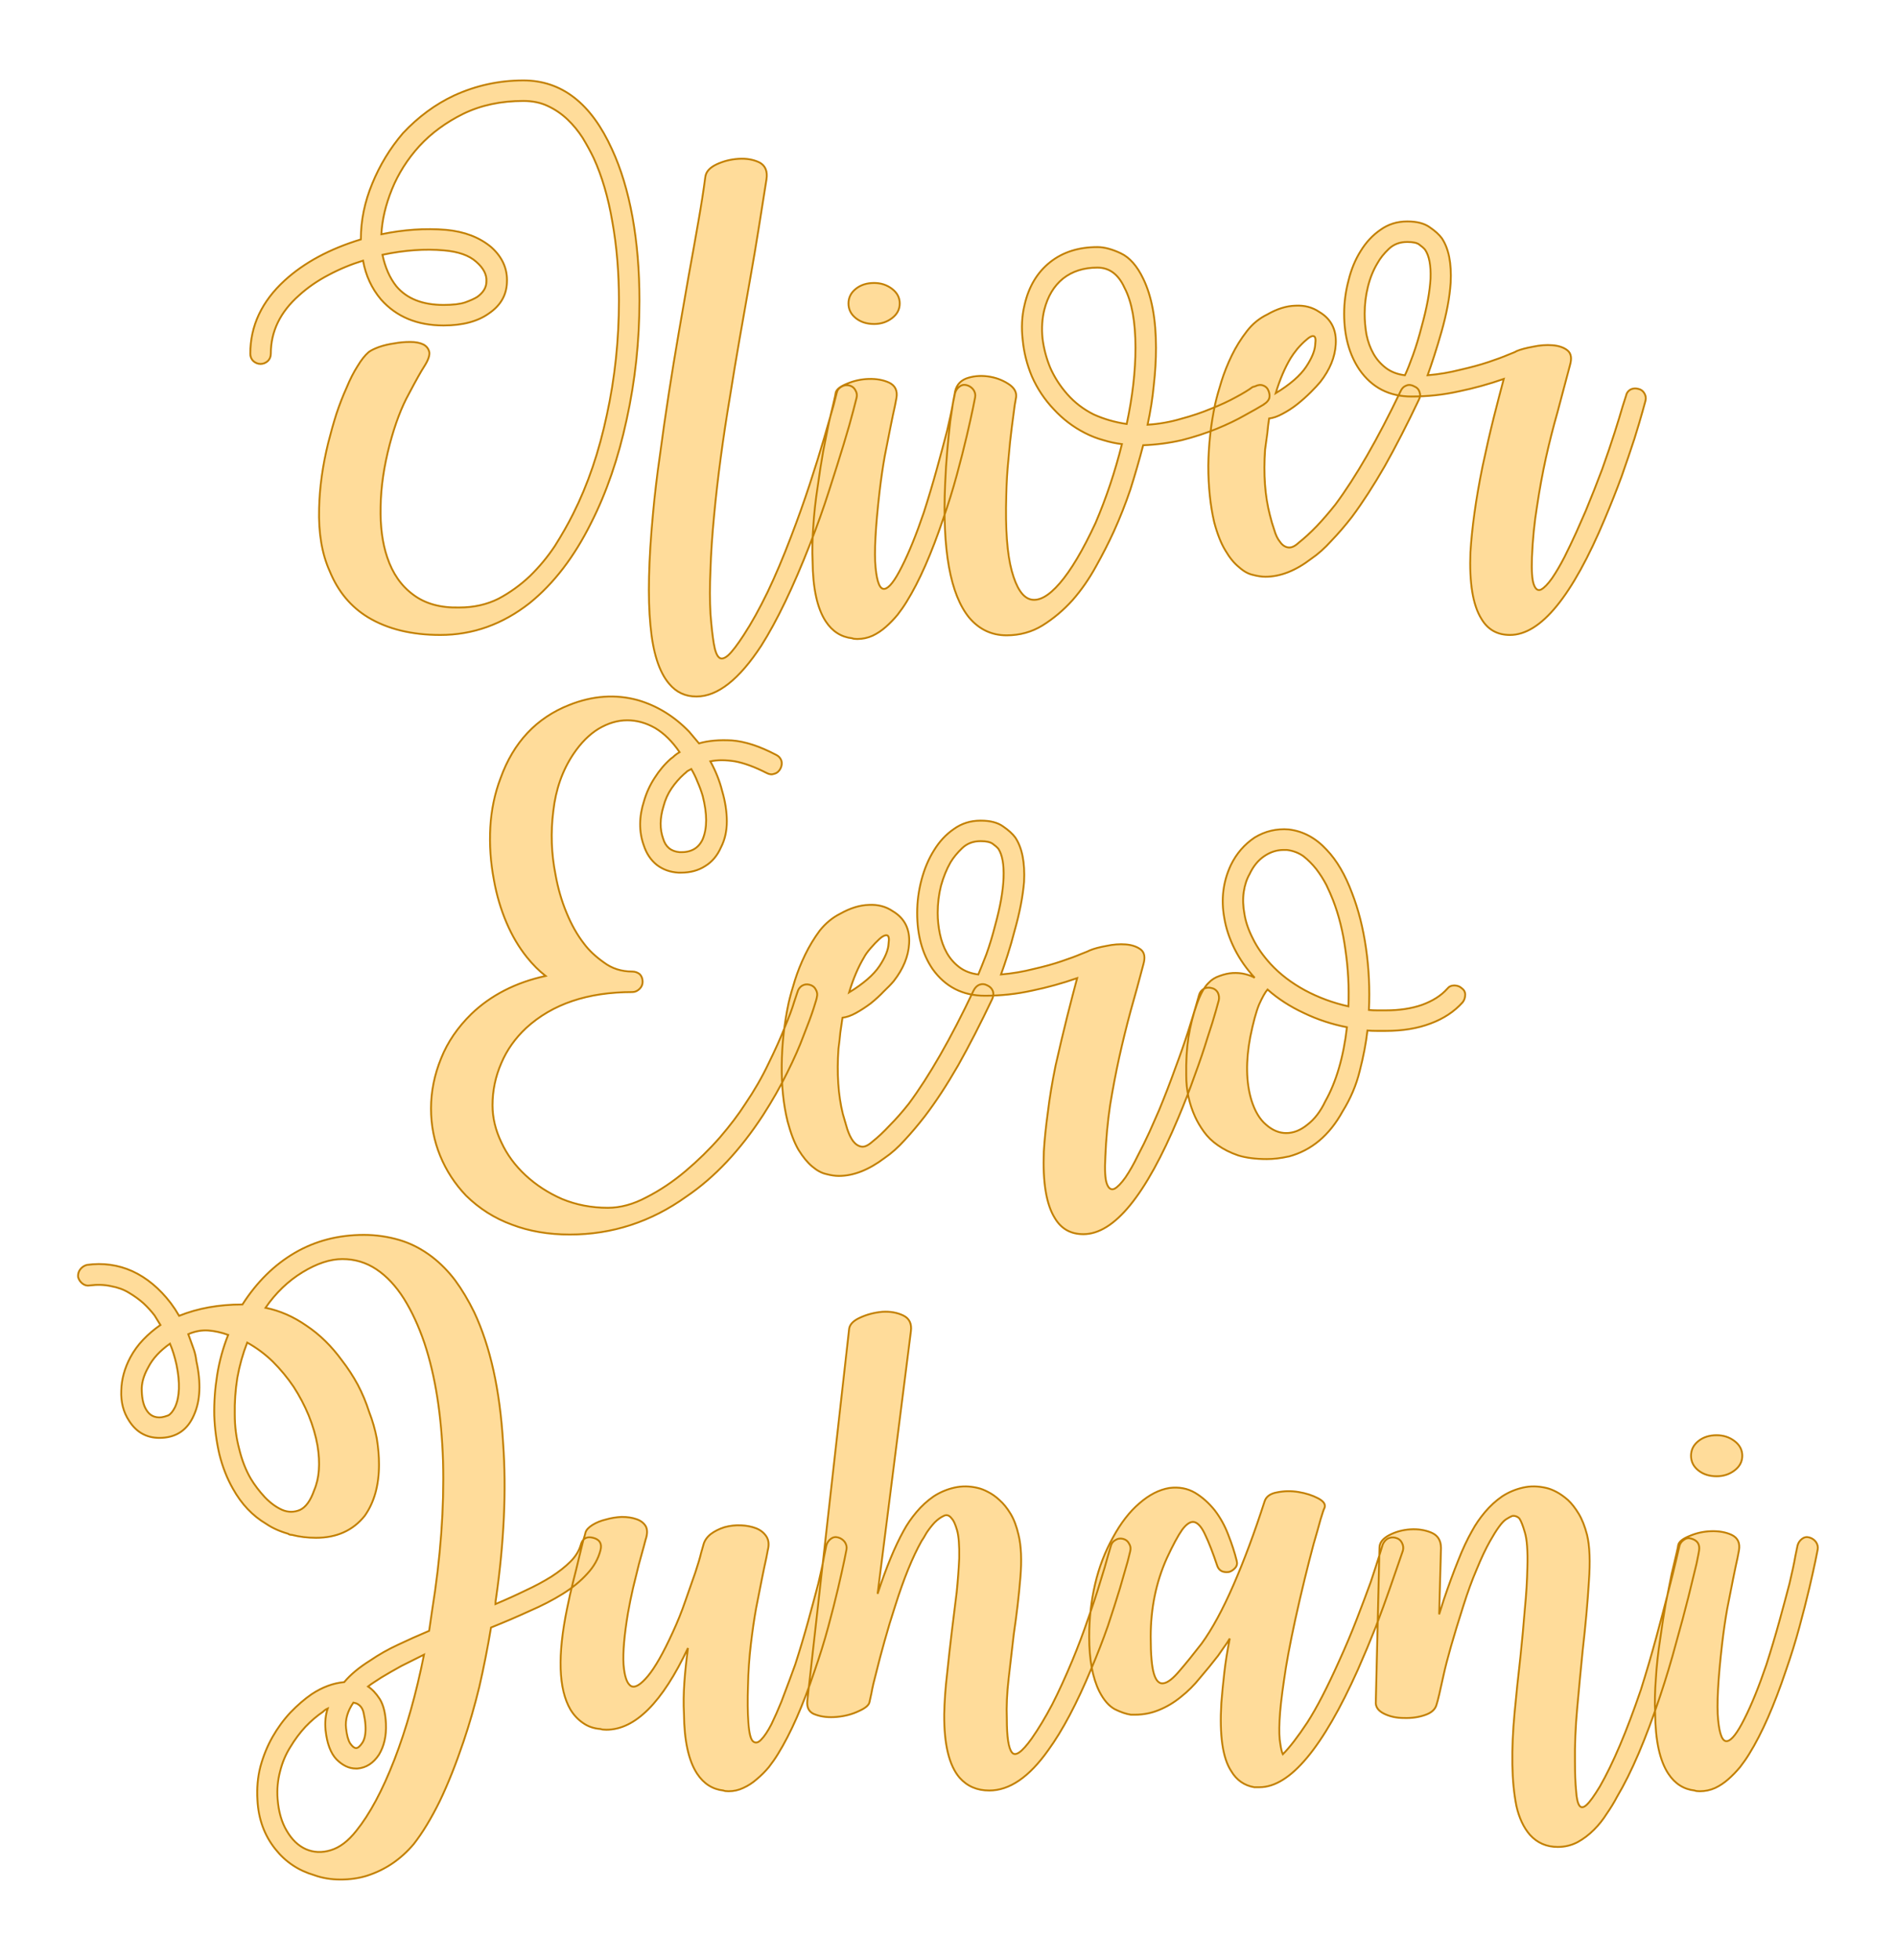 <?xml version="1.0" encoding="UTF-8" standalone="no"?><!DOCTYPE svg PUBLIC "-//W3C//DTD SVG 1.1//EN" "http://www.w3.org/Graphics/SVG/1.1/DTD/svg11.dtd"><svg xmlns="http://www.w3.org/2000/svg" xmlns:xlink="http://www.w3.org/1999/xlink" version="1.1" width="193.587mm" height="200mm" viewBox="354.518 165.82 11.964 12.36" xml:space="preserve">
<desc>Created with Fabric.js 3.4.0</desc>
<defs>
</defs>
<g operation_id="97306605120618496" width="11.964" height="12.36" transform="matrix(1 0 0 1 360.5 172)" id="2">
<rect style="stroke: rgb(0,0,0); stroke-width: 0; stroke-dasharray: none; stroke-linecap: butt; stroke-dashoffset: 0; stroke-linejoin: miter; stroke-miterlimit: 4; fill: rgb(255,255,255); fill-opacity: 0; fill-rule: nonzero; opacity: 1;" x="-5.982" y="-6.18" rx="1" ry="1" width="11.964" height="12.36"/>
</g>
<g operation_id="97306605095444480" width="37.52" height="15.82" transform="matrix(0.231 0 0 0.231 360.431 168.316)" id="Txt-4">
<filter id="SVGID_0" y="-23.034%" height="146.068%" x="-21.279%" width="142.559%">
	<feGaussianBlur in="SourceAlpha" stdDeviation="0.14"/>
	<feOffset dx="0.2" dy="0.2" result="oBlur"/>
	<feFlood flood-color="rgb(194,127,0)" flood-opacity="1"/>
	<feComposite in2="oBlur" operator="in"/>
	<feMerge>
		<feMergeNode/>
		<feMergeNode in="SourceGraphic"/>
	</feMerge>
</filter>
		
<path d="M-8.88-6.73L-8.88-6.73Q-8.51-5.93-8.32-4.88Q-8.13-3.82-8.13-2.60L-8.13-2.60Q-8.13-0.94-8.48 0.65Q-8.82 2.23-9.45 3.47L-9.45 3.47Q-10.14 4.86-11.13 5.66L-11.13 5.66Q-12.24 6.53-13.57 6.53L-13.57 6.53Q-14.74 6.53-15.54 6.05L-15.54 6.05Q-16.25 5.62-16.59 4.79L-16.59 4.79Q-16.91 4.08-16.88 3.07L-16.88 3.07Q-16.86 2.21-16.63 1.28L-16.63 1.28Q-16.53 0.88-16.41 0.50Q-16.28 0.11-16.13-0.22Q-15.99-0.56-15.83-0.81Q-15.68-1.06-15.53-1.19L-15.53-1.19Q-15.44-1.26-15.25-1.33Q-15.05-1.40-14.83-1.43Q-14.62-1.47-14.39-1.47Q-14.17-1.47-14.03-1.40Q-13.90-1.33-13.87-1.19Q-13.85-1.05-14.01-0.80L-14.01-0.80Q-14.14-0.60-14.43-0.05Q-14.73 0.49-14.95 1.32L-14.95 1.32Q-15.19 2.23-15.20 3.03Q-15.22 3.82-15.02 4.41L-15.02 4.41Q-14.80 5.07-14.31 5.43Q-13.82 5.80-13.05 5.78L-13.05 5.78Q-12.46 5.78-11.98 5.54Q-11.51 5.29-11.12 4.92Q-10.74 4.55-10.44 4.10Q-10.15 3.64-9.94 3.22L-9.94 3.22Q-9.34 2.03-9.02 0.52Q-8.69-0.99-8.69-2.60L-8.69-2.60Q-8.69-3.75-8.87-4.75Q-9.04-5.75-9.38-6.49L-9.38-6.49Q-9.51-6.76-9.68-7.04Q-9.86-7.32-10.09-7.54Q-10.33-7.77-10.63-7.91Q-10.92-8.05-11.30-8.05L-11.30-8.05Q-12.22-8.05-12.94-7.70Q-13.65-7.35-14.14-6.82Q-14.63-6.28-14.89-5.64Q-15.15-5.00-15.18-4.41L-15.18-4.41Q-14.27-4.60-13.41-4.53L-13.41-4.53Q-12.66-4.46-12.18-4.06L-12.18-4.06Q-11.72-3.65-11.75-3.09L-11.75-3.09Q-11.77-2.57-12.24-2.25L-12.24-2.25Q-12.70-1.92-13.48-1.92L-13.48-1.92Q-14.56-1.92-15.19-2.63L-15.19-2.63Q-15.57-3.08-15.68-3.69L-15.68-3.69Q-16.17-3.54-16.62-3.30Q-17.08-3.06-17.43-2.74L-17.43-2.74Q-18.20-2.06-18.20-1.15L-18.20-1.15Q-18.20-1.03-18.28-0.95Q-18.37-0.87-18.48-0.87L-18.48-0.87Q-18.59-0.87-18.68-0.95Q-18.76-1.03-18.76-1.15L-18.76-1.15Q-18.76-2.29-17.82-3.15L-17.82-3.15Q-17.02-3.88-15.74-4.27L-15.74-4.27L-15.74-4.28Q-15.74-5.04-15.43-5.79Q-15.12-6.55-14.59-7.17L-14.59-7.17Q-13.96-7.84-13.19-8.20L-13.19-8.20Q-12.29-8.61-11.30-8.61L-11.30-8.61Q-9.73-8.61-8.88-6.73ZM-13.47-3.97L-13.47-3.97Q-14.24-4.04-15.15-3.85L-15.15-3.85Q-15.04-3.33-14.77-2.99L-14.77-2.99Q-14.34-2.48-13.48-2.48L-13.48-2.48Q-13.10-2.48-12.89-2.55Q-12.67-2.63-12.56-2.70L-12.56-2.70Q-12.31-2.88-12.31-3.12L-12.31-3.12Q-12.29-3.40-12.59-3.66Q-12.88-3.92-13.47-3.97ZM-2.39-0.28L-2.39-0.28Q-2.28-0.25-2.23-0.15Q-2.17-0.05-2.20 0.06L-2.20 0.06Q-2.20 0.06-2.29 0.41Q-2.38 0.76-2.55 1.32Q-2.72 1.88-2.95 2.59Q-3.18 3.31-3.47 4.05L-3.47 4.05Q-4.16 5.81-4.80 6.82L-4.80 6.82Q-5.71 8.21-6.57 8.21L-6.57 8.21L-6.58 8.21Q-7.03 8.21-7.32 7.86L-7.32 7.86Q-7.73 7.38-7.83 6.26Q-7.94 5.14-7.76 3.22L-7.76 3.22Q-7.69 2.45-7.57 1.62Q-7.46 0.79-7.33-0.05Q-7.20-0.89-7.06-1.70Q-6.92-2.50-6.79-3.25L-6.79-3.25Q-6.64-4.07-6.52-4.76Q-6.40-5.44-6.33-5.98L-6.33-5.98Q-6.30-6.19-6.02-6.32Q-5.74-6.45-5.42-6.47Q-5.10-6.49-4.85-6.37Q-4.61-6.24-4.66-5.91L-4.66-5.91Q-4.75-5.36-4.86-4.65Q-4.97-3.95-5.12-3.11L-5.12-3.11Q-5.25-2.38-5.39-1.58Q-5.53-0.78-5.66 0.04Q-5.80 0.87-5.91 1.69Q-6.02 2.51-6.09 3.26L-6.09 3.26Q-6.17 4.09-6.19 4.75Q-6.22 5.42-6.19 5.95L-6.19 5.95Q-6.15 6.46-6.10 6.76Q-6.05 7.06-5.96 7.14Q-5.87 7.23-5.70 7.08Q-5.54 6.93-5.28 6.53L-5.28 6.53Q-4.96 6.04-4.63 5.36Q-4.31 4.69-3.99 3.85L-3.99 3.85Q-3.71 3.12-3.48 2.42Q-3.25 1.72-3.09 1.17Q-2.93 0.62-2.83 0.27Q-2.74-0.07-2.74-0.08L-2.74-0.08Q-2.72-0.19-2.61-0.25Q-2.51-0.31-2.39-0.28ZM0.81-0.29L0.81-0.29Q0.92-0.26 0.99-0.17Q1.06-0.07 1.04 0.04L1.04 0.04Q1.04 0.04 0.98 0.34Q0.92 0.63 0.81 1.10Q0.70 1.57 0.54 2.16Q0.38 2.75 0.17 3.35L0.17 3.35Q-0.31 4.78-0.83 5.62L-0.83 5.62Q-0.94 5.80-1.08 5.98Q-1.23 6.16-1.40 6.31Q-1.57 6.46-1.76 6.55Q-1.96 6.64-2.18 6.64L-2.18 6.64Q-2.28 6.64-2.32 6.62L-2.32 6.62Q-2.77 6.57-3.04 6.16L-3.04 6.16Q-3.39 5.63-3.40 4.51L-3.40 4.51Q-3.42 4.08-3.38 3.56Q-3.35 3.05-3.26 2.47L-3.26 2.47Q-3.19 1.96-3.11 1.51Q-3.02 1.05-2.95 0.71Q-2.87 0.37-2.82 0.16Q-2.77-0.05-2.77-0.08L-2.77-0.08Q-2.74-0.22-2.46-0.33Q-2.18-0.45-1.87-0.46Q-1.55-0.47-1.31-0.36Q-1.06-0.24-1.11 0.06L-1.11 0.06Q-1.11 0.06-1.15 0.27Q-1.20 0.49-1.27 0.84Q-1.34 1.19-1.43 1.65Q-1.51 2.10-1.57 2.61L-1.57 2.61Q-1.74 4.08-1.68 4.69Q-1.62 5.31-1.43 5.27Q-1.25 5.24-0.96 4.66Q-0.67 4.09-0.36 3.18L-0.36 3.18Q-0.17 2.59-0.01 2.01Q0.15 1.43 0.27 0.97Q0.38 0.51 0.43 0.22Q0.49-0.07 0.49-0.07L0.49-0.07Q0.52-0.18 0.61-0.25Q0.70-0.32 0.81-0.29ZM-1.72-1.96L-1.72-1.96Q-2.02-1.96-2.22-2.12Q-2.42-2.28-2.42-2.52L-2.42-2.52Q-2.42-2.76-2.22-2.92Q-2.02-3.08-1.72-3.08L-1.72-3.08Q-1.44-3.08-1.23-2.92Q-1.02-2.76-1.02-2.52L-1.02-2.52Q-1.02-2.28-1.23-2.12Q-1.44-1.96-1.72-1.96ZM1.90 6.54L1.90 6.54Q1.29 6.54 0.88 6.06L0.88 6.06Q0.10 5.11 0.22 2.41L0.22 2.41Q0.24 1.92 0.28 1.48Q0.32 1.04 0.36 0.70Q0.41 0.37 0.44 0.16Q0.48-0.04 0.48-0.05L0.48-0.05Q0.52-0.36 0.79-0.47Q1.06-0.57 1.38-0.53Q1.69-0.49 1.94-0.33Q2.18-0.18 2.16 0.03L2.16 0.03Q2.16 0.03 2.12 0.26Q2.09 0.49 2.04 0.87Q1.99 1.25 1.95 1.73Q1.90 2.21 1.89 2.73L1.89 2.73Q1.85 4.08 2.04 4.78Q2.23 5.48 2.56 5.56Q2.90 5.64 3.35 5.12Q3.81 4.59 4.33 3.47L4.33 3.47Q4.77 2.44 5.05 1.32L5.05 1.32Q4.80 1.29 4.54 1.21Q4.28 1.14 4.03 1.01L4.03 1.01Q3.56 0.77 3.19 0.37Q2.81-0.03 2.59-0.53L2.59-0.53Q2.39-1.01 2.34-1.52Q2.28-2.03 2.39-2.48L2.39-2.48Q2.56-3.23 3.09-3.65Q3.61-4.06 4.38-4.06L4.38-4.06Q4.66-4.06 5.02-3.89Q5.38-3.72 5.63-3.20L5.63-3.20Q5.98-2.48 5.98-1.31L5.98-1.31Q5.98-0.82 5.92-0.29Q5.87 0.24 5.75 0.79L5.75 0.79Q6.22 0.76 6.66 0.63Q7.11 0.51 7.49 0.35Q7.87 0.20 8.16 0.04Q8.46-0.12 8.62-0.24L8.62-0.24Q8.68-0.26 8.69-0.26L8.69-0.26Q8.81-0.32 8.91-0.28Q9.02-0.24 9.06-0.12L9.06-0.12Q9.10-0.01 9.07 0.08Q9.03 0.17 8.93 0.23L8.93 0.23Q8.93 0.24 8.92 0.24L8.92 0.24Q8.74 0.35 8.41 0.53Q8.08 0.72 7.64 0.90Q7.20 1.08 6.69 1.21Q6.17 1.33 5.63 1.35L5.63 1.35Q5.47 1.96 5.28 2.56Q5.08 3.15 4.83 3.70L4.83 3.70Q4.62 4.16 4.34 4.66Q4.06 5.17 3.70 5.58Q3.33 5.99 2.88 6.27Q2.44 6.54 1.90 6.54ZM4.38-3.50L4.38-3.50Q3.82-3.50 3.44-3.20Q3.07-2.90 2.93-2.35L2.93-2.35Q2.84-1.99 2.88-1.57Q2.93-1.16 3.09-0.77Q3.26-0.38 3.56-0.04Q3.86 0.30 4.28 0.51L4.28 0.51Q4.70 0.70 5.18 0.77L5.18 0.77Q5.42-0.35 5.42-1.31L5.42-1.31Q5.42-2.38 5.12-2.95L5.12-2.95Q4.87-3.50 4.38-3.50ZM13.03-0.26L13.03-0.26Q13.15-0.21 13.18-0.10Q13.22 0.00 13.16 0.11L13.16 0.11Q12.68 1.12 12.23 1.92Q11.77 2.72 11.33 3.31L11.33 3.31Q11.05 3.67 10.77 3.96Q10.50 4.26 10.22 4.45L10.22 4.45Q9.58 4.94 8.97 4.94L8.97 4.94Q8.82 4.94 8.63 4.89Q8.44 4.85 8.25 4.68Q8.05 4.52 7.88 4.23Q7.70 3.94 7.57 3.45L7.57 3.45Q7.41 2.76 7.41 1.91Q7.42 1.05 7.60 0.21L7.60 0.21Q7.66-0.05 7.77-0.40Q7.88-0.75 8.05-1.10Q8.22-1.45 8.46-1.76Q8.69-2.06 9.02-2.22L9.02-2.22Q9.42-2.45 9.79-2.46Q10.16-2.48 10.44-2.29L10.44-2.29Q10.93-2.00 10.89-1.40L10.89-1.40Q10.86-0.88 10.47-0.38L10.47-0.38Q10.37-0.26 10.21-0.10Q10.04 0.07 9.84 0.23Q9.65 0.38 9.44 0.49Q9.24 0.60 9.07 0.62L9.07 0.62Q9.04 0.81 9.02 1.03Q8.99 1.25 8.96 1.47L8.96 1.47Q8.89 2.48 9.09 3.25L9.09 3.25Q9.14 3.46 9.21 3.66Q9.27 3.87 9.37 3.99Q9.46 4.12 9.59 4.14Q9.72 4.16 9.88 4.01L9.88 4.01Q10.12 3.82 10.37 3.56Q10.61 3.31 10.88 2.97L10.88 2.97Q11.72 1.84 12.66-0.12L12.66-0.12Q12.71-0.24 12.82-0.28Q12.92-0.32 13.03-0.26ZM10.33-1.41L10.33-1.41Q10.36-1.62 10.28-1.63Q10.21-1.64 10.09-1.53Q9.97-1.43 9.84-1.28Q9.72-1.13 9.66-1.03L9.66-1.03Q9.42-0.63 9.25-0.07L9.25-0.07Q9.84-0.43 10.08-0.79Q10.32-1.15 10.33-1.41ZM19.15-0.19L19.15-0.19Q19.26-0.17 19.32-0.07Q19.38 0.03 19.35 0.14L19.35 0.14Q19.35 0.14 19.27 0.43Q19.19 0.72 19.05 1.17Q18.90 1.63 18.70 2.20Q18.49 2.77 18.24 3.36L18.24 3.36Q16.91 6.53 15.65 6.53L15.65 6.53Q15.13 6.53 14.87 6.09L14.87 6.09Q14.52 5.53 14.57 4.27L14.57 4.27Q14.60 3.78 14.68 3.20Q14.76 2.62 14.90 1.93L14.90 1.93Q15.05 1.22 15.21 0.58Q15.37-0.05 15.48-0.46L15.48-0.46Q14.88-0.25 14.25-0.12Q13.62 0.02 12.96 0.02L12.96 0.02Q12.05 0.02 11.54-0.71L11.54-0.71Q11.12-1.33 11.12-2.24L11.12-2.24Q11.12-2.70 11.24-3.15Q11.35-3.60 11.57-3.95Q11.79-4.31 12.11-4.53Q12.43-4.76 12.84-4.76L12.84-4.76L12.85-4.76Q13.24-4.76 13.46-4.60Q13.68-4.45 13.79-4.30L13.79-4.30Q14.07-3.88 14.03-3.09L14.03-3.09Q13.99-2.49 13.78-1.75L13.78-1.75Q13.68-1.40 13.58-1.09Q13.48-0.78 13.40-0.56L13.40-0.56Q13.86-0.60 14.29-0.71Q14.73-0.81 15.06-0.92Q15.39-1.03 15.60-1.12Q15.81-1.20 15.83-1.22L15.83-1.22Q16.00-1.29 16.28-1.34Q16.56-1.40 16.81-1.38Q17.07-1.36 17.22-1.24Q17.37-1.12 17.29-0.84L17.29-0.84Q17.12-0.19 16.95 0.44Q16.77 1.07 16.63 1.70Q16.49 2.34 16.39 3.01Q16.28 3.68 16.25 4.41L16.25 4.41Q16.23 4.96 16.30 5.15Q16.37 5.35 16.50 5.29Q16.63 5.22 16.80 4.98Q16.97 4.73 17.14 4.40Q17.30 4.08 17.46 3.73Q17.61 3.39 17.72 3.14L17.72 3.14Q17.96 2.56 18.17 2.00Q18.37 1.44 18.51 1.00Q18.65 0.56 18.73 0.28Q18.82 0.00 18.82 0.00L18.82 0.00Q18.84-0.11 18.94-0.17Q19.04-0.22 19.15-0.19ZM12.78-0.56L12.78-0.56Q12.87-0.75 13.00-1.11Q13.13-1.47 13.24-1.90L13.24-1.90Q13.45-2.66 13.48-3.20Q13.50-3.74 13.33-3.99L13.33-3.99Q13.27-4.06 13.17-4.13Q13.08-4.20 12.85-4.20L12.85-4.20L12.84-4.20Q12.54-4.20 12.34-4.01Q12.14-3.82 12.03-3.62L12.03-3.62Q11.86-3.34 11.77-2.98Q11.68-2.62 11.68-2.24L11.68-2.24Q11.68-1.96 11.73-1.67Q11.79-1.38 11.92-1.15Q12.05-0.92 12.26-0.76Q12.47-0.60 12.78-0.56Z" style="stroke: rgb(194, 127, 0); stroke-width: 0.05; stroke-dasharray: none; stroke-linecap: butt; stroke-dashoffset: 0; stroke-linejoin: miter; stroke-miterlimit: 4; fill: rgb(255, 220, 154); fill-rule: nonzero; opacity: 1;"/></g>
<g operation_id="97306605095444480" width="27.244" height="15.82" transform="matrix(0.231 0 0 0.231 360.384 172.095)" id="Txt-10">
<filter id="SVGID_0" y="-23.034%" height="146.068%" x="-21.762%" width="143.524%">
	<feGaussianBlur in="SourceAlpha" stdDeviation="0.14"/>
	<feOffset dx="0.2" dy="0.2" result="oBlur"/>
	<feFlood flood-color="rgb(194,127,0)" flood-opacity="1"/>
	<feComposite in2="oBlur" operator="in"/>
	<feMerge>
		<feMergeNode/>
		<feMergeNode in="SourceGraphic"/>
	</feMerge>
</filter>
		
<path d="M-3.28-0.28L-3.28-0.28Q-3.16-0.25-3.11-0.15Q-3.05-0.05-3.08 0.06L-3.08 0.06Q-3.08 0.09-3.17 0.37Q-3.26 0.65-3.44 1.10Q-3.61 1.56-3.89 2.12Q-4.17 2.69-4.55 3.28L-4.55 3.28Q-5.49 4.72-6.64 5.50L-6.64 5.50Q-8.09 6.54-9.83 6.54L-9.83 6.54Q-10.70 6.54-11.41 6.27Q-12.12 6.01-12.66 5.48L-12.66 5.48Q-13.12 5.00-13.37 4.39Q-13.62 3.78-13.62 3.10L-13.62 3.10Q-13.62 2.40-13.34 1.72L-13.34 1.72Q-13.08 1.07-12.52 0.52L-12.52 0.52Q-11.72-0.25-10.49-0.52L-10.49-0.52Q-10.63-0.63-10.75-0.75Q-10.88-0.88-11.00-1.03L-11.00-1.03Q-11.33-1.44-11.56-1.98Q-11.79-2.52-11.90-3.13L-11.90-3.13Q-12.04-3.86-12.00-4.58Q-11.96-5.29-11.72-5.92L-11.72-5.92Q-11.19-7.39-9.84-7.92L-9.84-7.92Q-8.88-8.30-7.97-8.05L-7.97-8.05Q-7.18-7.82-6.57-7.19L-6.57-7.19L-6.30-6.87Q-5.92-6.98-5.40-6.95Q-4.87-6.91-4.20-6.56L-4.20-6.56Q-4.09-6.51-4.05-6.40Q-4.02-6.30-4.07-6.19L-4.07-6.19Q-4.13-6.07-4.24-6.04Q-4.34-6.00-4.45-6.06L-4.45-6.06Q-4.94-6.31-5.32-6.38Q-5.70-6.44-5.99-6.38L-5.99-6.38Q-5.77-5.98-5.67-5.58L-5.67-5.58Q-5.54-5.14-5.54-4.74Q-5.54-4.34-5.70-4.03L-5.70-4.03Q-5.85-3.69-6.13-3.52Q-6.41-3.34-6.79-3.34L-6.79-3.34L-6.86-3.34Q-7.20-3.36-7.45-3.55Q-7.70-3.75-7.81-4.09L-7.81-4.09Q-8.01-4.65-7.80-5.30L-7.80-5.30Q-7.70-5.64-7.51-5.93Q-7.32-6.23-7.07-6.45L-7.07-6.45Q-7.01-6.49-6.96-6.54Q-6.90-6.59-6.83-6.63L-6.83-6.63Q-7.13-7.07-7.50-7.29Q-7.87-7.50-8.26-7.50Q-8.65-7.50-9.04-7.27Q-9.42-7.04-9.73-6.58L-9.73-6.58Q-10.18-5.91-10.28-5.02Q-10.39-4.14-10.22-3.29L-10.22-3.29Q-10.12-2.73-9.92-2.25Q-9.72-1.76-9.44-1.40L-9.44-1.40Q-9.24-1.13-8.90-0.89Q-8.57-0.64-8.12-0.64L-8.12-0.64Q-8.01-0.64-7.92-0.57Q-7.84-0.49-7.84-0.36L-7.84-0.36Q-7.84-0.25-7.92-0.17Q-8.01-0.08-8.12-0.08L-8.12-0.08Q-9.95-0.08-11.02 0.90L-11.02 0.90Q-11.47 1.32-11.70 1.86Q-11.94 2.41-11.94 3.01L-11.94 3.01Q-11.94 3.52-11.70 4.02Q-11.47 4.52-11.04 4.92Q-10.61 5.32-10.04 5.57Q-9.46 5.81-8.79 5.81L-8.79 5.81Q-8.27 5.81-7.73 5.52Q-7.18 5.24-6.67 4.81Q-6.16 4.38-5.73 3.89Q-5.31 3.40-5.04 2.98L-5.04 2.98Q-4.66 2.42-4.40 1.87Q-4.13 1.32-3.96 0.89Q-3.78 0.46-3.70 0.19Q-3.61-0.08-3.61-0.08L-3.61-0.08Q-3.58-0.19-3.49-0.25Q-3.39-0.31-3.28-0.28ZM-6.71-6.03L-6.71-6.03Q-6.90-5.86-7.05-5.64Q-7.20-5.42-7.27-5.15L-7.27-5.15Q-7.42-4.66-7.28-4.27L-7.28-4.27Q-7.18-3.93-6.83-3.90L-6.83-3.90Q-6.37-3.88-6.20-4.25L-6.20-4.25Q-6.01-4.70-6.20-5.44L-6.20-5.44Q-6.26-5.64-6.34-5.82Q-6.41-6.00-6.51-6.17L-6.51-6.17Q-6.57-6.14-6.62-6.11Q-6.66-6.07-6.71-6.03ZM1.58-0.26L1.58-0.26Q1.69-0.21 1.73-0.10Q1.76 0.00 1.71 0.11L1.71 0.11Q1.23 1.12 0.78 1.92Q0.32 2.72-0.13 3.31L-0.13 3.31Q-0.41 3.67-0.68 3.96Q-0.95 4.26-1.23 4.45L-1.23 4.45Q-1.88 4.94-2.48 4.94L-2.48 4.94Q-2.63 4.94-2.82 4.89Q-3.01 4.85-3.21 4.68Q-3.40 4.52-3.58 4.23Q-3.75 3.94-3.88 3.45L-3.88 3.45Q-4.05 2.76-4.04 1.91Q-4.03 1.05-3.85 0.21L-3.85 0.21Q-3.79-0.05-3.68-0.40Q-3.57-0.75-3.40-1.10Q-3.23-1.45-3.00-1.76Q-2.76-2.06-2.44-2.22L-2.44-2.22Q-2.03-2.45-1.66-2.46Q-1.29-2.48-1.01-2.29L-1.01-2.29Q-0.52-2.00-0.56-1.40L-0.56-1.40Q-0.59-0.88-0.98-0.38L-0.98-0.38Q-1.08-0.26-1.25-0.10Q-1.41 0.07-1.61 0.23Q-1.81 0.38-2.01 0.49Q-2.21 0.60-2.38 0.62L-2.38 0.62Q-2.41 0.81-2.44 1.03Q-2.46 1.25-2.49 1.47L-2.49 1.47Q-2.56 2.48-2.37 3.25L-2.37 3.25Q-2.31 3.46-2.25 3.66Q-2.18 3.87-2.09 3.99Q-1.99 4.12-1.86 4.14Q-1.74 4.16-1.57 4.01L-1.57 4.01Q-1.33 3.82-1.09 3.56Q-0.84 3.31-0.57 2.97L-0.57 2.97Q0.27 1.84 1.20-0.12L1.20-0.12Q1.26-0.24 1.36-0.28Q1.47-0.32 1.58-0.26ZM-1.12-1.41L-1.12-1.41Q-1.09-1.62-1.17-1.63Q-1.25-1.64-1.37-1.53Q-1.48-1.43-1.61-1.28Q-1.74-1.13-1.79-1.03L-1.79-1.03Q-2.03-0.63-2.20-0.07L-2.20-0.07Q-1.61-0.43-1.37-0.79Q-1.13-1.15-1.12-1.41ZM7.70-0.19L7.70-0.19Q7.81-0.17 7.87-0.07Q7.92 0.03 7.90 0.14L7.90 0.14Q7.90 0.14 7.82 0.43Q7.74 0.72 7.59 1.17Q7.45 1.63 7.24 2.20Q7.04 2.77 6.79 3.36L6.79 3.36Q5.46 6.53 4.20 6.53L4.20 6.53Q3.68 6.53 3.42 6.09L3.42 6.09Q3.07 5.53 3.12 4.27L3.12 4.27Q3.15 3.78 3.23 3.20Q3.30 2.62 3.44 1.93L3.44 1.93Q3.60 1.22 3.76 0.58Q3.92-0.05 4.03-0.46L4.03-0.46Q3.43-0.25 2.80-0.12Q2.17 0.02 1.51 0.02L1.51 0.02Q0.60 0.02 0.08-0.71L0.08-0.71Q-0.34-1.33-0.34-2.24L-0.34-2.24Q-0.34-2.70-0.22-3.15Q-0.10-3.60 0.12-3.95Q0.34-4.31 0.66-4.53Q0.98-4.76 1.39-4.76L1.39-4.76L1.40-4.76Q1.79-4.76 2.01-4.60Q2.23-4.45 2.34-4.30L2.34-4.30Q2.62-3.88 2.58-3.09L2.58-3.09Q2.53-2.49 2.32-1.75L2.32-1.75Q2.23-1.40 2.13-1.09Q2.03-0.78 1.95-0.56L1.95-0.56Q2.41-0.60 2.84-0.71Q3.28-0.81 3.60-0.92Q3.93-1.03 4.14-1.12Q4.35-1.20 4.38-1.22L4.38-1.22Q4.55-1.29 4.83-1.34Q5.11-1.40 5.36-1.38Q5.61-1.36 5.77-1.24Q5.92-1.12 5.84-0.84L5.84-0.84Q5.67-0.19 5.49 0.44Q5.32 1.07 5.18 1.70Q5.04 2.34 4.93 3.01Q4.83 3.68 4.80 4.41L4.80 4.41Q4.77 4.96 4.84 5.15Q4.91 5.35 5.05 5.29Q5.18 5.22 5.35 4.98Q5.52 4.73 5.68 4.40Q5.85 4.08 6.01 3.73Q6.16 3.39 6.27 3.14L6.27 3.14Q6.51 2.56 6.71 2.00Q6.92 1.44 7.06 1.00Q7.20 0.56 7.28 0.28Q7.36 0.00 7.36 0.00L7.36 0.00Q7.39-0.11 7.49-0.17Q7.59-0.22 7.70-0.19ZM1.33-0.56L1.33-0.56Q1.41-0.75 1.55-1.11Q1.68-1.47 1.79-1.90L1.79-1.90Q2.00-2.66 2.02-3.20Q2.04-3.74 1.88-3.99L1.88-3.99Q1.82-4.06 1.72-4.13Q1.62-4.20 1.40-4.20L1.40-4.20L1.39-4.20Q1.09-4.20 0.89-4.01Q0.69-3.82 0.57-3.62L0.57-3.62Q0.41-3.34 0.31-2.98Q0.22-2.62 0.22-2.24L0.22-2.24Q0.22-1.96 0.28-1.67Q0.34-1.38 0.47-1.15Q0.60-0.92 0.81-0.76Q1.02-0.60 1.33-0.56ZM14.53-0.19L14.53-0.19Q14.63-0.12 14.63-0.01Q14.63 0.11 14.56 0.20L14.56 0.20Q14.22 0.58 13.68 0.78Q13.15 0.98 12.46 0.98L12.46 0.98Q12.33 0.98 12.21 0.98Q12.08 0.98 11.96 0.97L11.96 0.97Q11.90 1.49 11.75 2.07Q11.61 2.65 11.28 3.18L11.28 3.18Q10.74 4.16 9.81 4.41L9.81 4.41L9.80 4.41Q9.49 4.48 9.21 4.48L9.21 4.48Q8.76 4.48 8.43 4.38Q8.11 4.27 7.87 4.10Q7.64 3.94 7.49 3.73Q7.34 3.52 7.25 3.32L7.25 3.32Q7.01 2.79 7.01 2.20Q7.00 1.61 7.07 1.16L7.07 1.16Q7.15 0.67 7.30 0.25Q7.45-0.17 7.62-0.33L7.62-0.33Q7.74-0.46 7.92-0.52Q8.11-0.59 8.28-0.60Q8.46-0.61 8.62-0.57Q8.78-0.53 8.88-0.47L8.88-0.47Q8.54-0.84 8.33-1.26Q8.12-1.68 8.05-2.10L8.05-2.10Q7.91-2.87 8.23-3.55L8.23-3.55Q8.46-4.02 8.88-4.30L8.88-4.30Q9.31-4.56 9.81-4.52L9.81-4.52Q10.40-4.45 10.85-3.96L10.85-3.96Q11.26-3.53 11.54-2.78L11.54-2.78Q11.80-2.11 11.92-1.28Q12.04-0.45 12.00 0.41L12.00 0.41Q12.11 0.42 12.23 0.42Q12.35 0.42 12.46 0.42L12.46 0.42Q13.02 0.42 13.45 0.27Q13.89 0.11 14.14-0.17L14.14-0.17Q14.21-0.26 14.33-0.26Q14.45-0.26 14.53-0.19ZM11.44 0.31L11.44 0.31Q11.47-0.47 11.36-1.22Q11.26-1.97 11.02-2.59L11.02-2.59Q10.95-2.77 10.84-3.00Q10.72-3.23 10.56-3.44Q10.40-3.64 10.21-3.79Q10.01-3.93 9.76-3.96L9.76-3.96L9.67-3.96Q9.39-3.96 9.14-3.79Q8.89-3.62 8.74-3.30L8.74-3.30Q8.62-3.09 8.58-2.81Q8.54-2.53 8.60-2.21Q8.65-1.89 8.83-1.54Q9.00-1.19 9.32-0.84L9.32-0.84Q9.70-0.43 10.25-0.13Q10.81 0.17 11.44 0.31ZM10.81 2.90L10.81 2.90Q11.03 2.51 11.18 2.00Q11.33 1.49 11.40 0.88L11.40 0.88Q10.78 0.76 10.22 0.49Q9.66 0.23 9.23-0.15L9.23-0.15Q9.13-0.03 9.00 0.26Q8.88 0.55 8.76 1.14L8.76 1.14Q8.57 2.14 8.79 2.87L8.79 2.87Q8.93 3.32 9.19 3.54Q9.45 3.77 9.74 3.77Q10.04 3.77 10.32 3.54Q10.61 3.32 10.81 2.90Z" style="stroke: rgb(194, 127, 0); stroke-width: 0.05; stroke-dasharray: none; stroke-linecap: butt; stroke-dashoffset: 0; stroke-linejoin: miter; stroke-miterlimit: 4; fill: rgb(255, 220, 154); fill-rule: nonzero; opacity: 1;"/></g>
<g operation_id="97306605095444480" width="46.97" height="15.82" transform="matrix(0.231 0 0 0.231 360.423 175.583)" id="Txt-15">
<filter id="SVGID_0" y="-23.034%" height="146.068%" x="-21.022%" width="142.044%">
	<feGaussianBlur in="SourceAlpha" stdDeviation="0.14"/>
	<feOffset dx="0.2" dy="0.2" result="oBlur"/>
	<feFlood flood-color="rgb(194,127,0)" flood-opacity="1"/>
	<feComposite in2="oBlur" operator="in"/>
	<feMerge>
		<feMergeNode/>
		<feMergeNode in="SourceGraphic"/>
	</feMerge>
</filter>
		
<path d="M-9.36-0.28L-9.36-0.28Q-9.09-0.21-9.16 0.06L-9.16 0.06Q-9.25 0.41-9.52 0.70Q-9.79 1.00-10.19 1.25Q-10.59 1.50-11.10 1.72Q-11.60 1.95-12.15 2.17L-12.15 2.17Q-12.29 3.01-12.47 3.79Q-12.66 4.57-12.90 5.28L-12.90 5.28Q-13.21 6.20-13.55 6.91Q-13.90 7.62-14.26 8.08L-14.26 8.08Q-14.79 8.71-15.55 8.95L-15.55 8.95Q-15.88 9.05-16.26 9.05L-16.26 9.05Q-16.65 9.05-16.98 8.93L-16.98 8.93Q-17.63 8.74-18.04 8.22L-18.04 8.22Q-18.49 7.66-18.53 6.88L-18.53 6.88Q-18.56 6.40-18.45 5.97Q-18.33 5.53-18.12 5.16Q-17.91 4.79-17.63 4.49Q-17.34 4.19-17.05 3.99L-17.05 3.99Q-16.61 3.70-16.16 3.66L-16.16 3.66Q-15.90 3.35-15.45 3.07L-15.45 3.07Q-15.10 2.83-14.69 2.64Q-14.29 2.45-13.84 2.26L-13.84 2.26L-13.76 1.71Q-13.41-0.46-13.46-2.36Q-13.52-4.25-13.97-5.60L-13.97-5.60Q-14.20-6.28-14.53-6.81Q-14.86-7.33-15.28-7.61Q-15.70-7.89-16.21-7.89Q-16.71-7.89-17.30-7.53L-17.30-7.53Q-17.89-7.17-18.31-6.56L-18.31-6.56Q-17.72-6.44-17.19-6.07Q-16.65-5.71-16.22-5.12L-16.22-5.12Q-15.98-4.81-15.79-4.46Q-15.60-4.10-15.48-3.72L-15.48-3.72Q-15.34-3.36-15.27-2.99Q-15.21-2.62-15.21-2.28L-15.21-2.28Q-15.21-1.43-15.60-0.88L-15.60-0.88Q-16.08-0.28-16.93-0.28L-16.93-0.28Q-17.28-0.28-17.59-0.36L-17.59-0.36Q-17.66-0.36-17.69-0.39L-17.69-0.39Q-18.04-0.49-18.29-0.66L-18.29-0.66Q-18.85-0.99-19.20-1.62L-19.20-1.62Q-19.44-2.04-19.57-2.56Q-19.69-3.08-19.71-3.62Q-19.72-4.17-19.63-4.73Q-19.54-5.29-19.33-5.82L-19.33-5.82Q-19.61-5.92-19.87-5.94Q-20.14-5.96-20.42-5.84L-20.42-5.84Q-20.35-5.65-20.29-5.48Q-20.22-5.30-20.20-5.11L-20.20-5.11Q-20.00-4.21-20.27-3.62L-20.27-3.62Q-20.52-3.05-21.12-3.01L-21.12-3.01Q-21.72-2.97-22.04-3.48L-22.04-3.48Q-22.27-3.83-22.25-4.30Q-22.24-4.76-22.00-5.21L-22.00-5.21Q-21.86-5.47-21.65-5.69Q-21.44-5.91-21.18-6.09L-21.18-6.09L-21.34-6.35Q-21.47-6.52-21.64-6.68Q-21.82-6.84-22.04-6.97Q-22.25-7.10-22.53-7.15Q-22.80-7.21-23.11-7.17L-23.11-7.17Q-23.22-7.15-23.31-7.22Q-23.40-7.29-23.43-7.40L-23.43-7.40Q-23.44-7.52-23.37-7.61Q-23.30-7.70-23.19-7.73L-23.19-7.73Q-22.53-7.82-21.95-7.56Q-21.36-7.29-20.90-6.69L-20.90-6.69Q-20.84-6.61-20.78-6.52Q-20.73-6.44-20.67-6.34L-20.67-6.34Q-19.90-6.65-18.95-6.65L-18.95-6.65L-18.94-6.65Q-18.35-7.57-17.51-8.06Q-16.67-8.55-15.62-8.55L-15.62-8.55Q-15.13-8.55-14.65-8.41Q-14.18-8.27-13.76-7.95L-13.76-7.95Q-13.41-7.68-13.13-7.31Q-12.85-6.93-12.61-6.44L-12.61-6.44Q-11.95-5.04-11.82-2.87L-11.82-2.87Q-11.75-1.90-11.80-0.83Q-11.85 0.24-12.01 1.35L-12.01 1.35Q-12.03 1.46-12.03 1.53L-12.03 1.53Q-11.60 1.35-11.21 1.16Q-10.82 0.98-10.50 0.78Q-10.19 0.58-9.98 0.37Q-9.77 0.16-9.70-0.08L-9.70-0.08Q-9.63-0.35-9.36-0.28ZM-17.98 6.85L-17.98 6.85Q-17.94 7.37-17.73 7.72Q-17.52 8.08-17.21 8.22Q-16.89 8.36-16.53 8.25Q-16.16 8.14-15.83 7.72L-15.83 7.72Q-15.28 7.04-14.79 5.78Q-14.30 4.51-13.98 2.91L-13.98 2.91Q-14.30 3.07-14.60 3.22Q-14.89 3.38-15.14 3.53L-15.14 3.53Q-15.25 3.60-15.34 3.66Q-15.42 3.71-15.51 3.78L-15.51 3.78Q-15.34 3.89-15.19 4.12Q-15.04 4.36-15.02 4.80L-15.02 4.80Q-15.00 5.29-15.21 5.64L-15.21 5.64Q-15.44 5.99-15.80 6.02L-15.80 6.02L-15.84 6.02Q-16.12 6.02-16.37 5.77Q-16.61 5.52-16.67 4.97L-16.67 4.97Q-16.70 4.64-16.61 4.38L-16.61 4.38Q-16.68 4.41-16.74 4.47L-16.74 4.47Q-16.99 4.64-17.22 4.88Q-17.45 5.13-17.63 5.43Q-17.82 5.73-17.91 6.09Q-18.01 6.46-17.98 6.85ZM-18.71-1.89L-18.71-1.89Q-18.56-1.64-18.33-1.39Q-18.10-1.15-17.85-1.04Q-17.61-0.94-17.37-1.04Q-17.13-1.15-16.98-1.58L-16.98-1.58Q-16.77-2.07-16.89-2.80L-16.89-2.80Q-16.96-3.20-17.13-3.62Q-17.30-4.03-17.54-4.40Q-17.79-4.77-18.11-5.09Q-18.43-5.40-18.81-5.61L-18.81-5.61Q-18.99-5.15-19.08-4.65Q-19.16-4.14-19.15-3.65Q-19.15-3.16-19.03-2.71Q-18.92-2.25-18.71-1.89ZM-20.78-3.85L-20.78-3.85Q-20.59-4.27-20.74-5.00L-20.74-5.00Q-20.81-5.32-20.92-5.58L-20.92-5.58Q-21.33-5.29-21.51-4.94L-21.51-4.94Q-21.71-4.59-21.69-4.28Q-21.68-3.96-21.57-3.78L-21.57-3.78Q-21.43-3.54-21.15-3.57L-21.15-3.57Q-21.08-3.58-20.97-3.62Q-20.87-3.67-20.78-3.85ZM-15.83 4.24L-15.91 4.22Q-16.15 4.57-16.11 4.92L-16.11 4.92Q-16.08 5.20-16.00 5.33Q-15.91 5.46-15.84 5.46L-15.84 5.46L-15.83 5.46Q-15.76 5.46-15.66 5.31Q-15.56 5.15-15.58 4.83L-15.58 4.83Q-15.59 4.68-15.63 4.50Q-15.67 4.31-15.83 4.24L-15.83 4.24ZM-2.67-0.29L-2.67-0.29Q-2.56-0.26-2.49-0.17Q-2.42-0.07-2.44 0.04L-2.44 0.04Q-2.44 0.04-2.50 0.34Q-2.56 0.63-2.67 1.10Q-2.78 1.57-2.94 2.16Q-3.10 2.75-3.31 3.35L-3.31 3.35Q-3.79 4.78-4.31 5.62L-4.31 5.62Q-4.42 5.80-4.56 5.98Q-4.71 6.16-4.89 6.31Q-5.06 6.46-5.26 6.55Q-5.45 6.64-5.66 6.64L-5.66 6.64Q-5.76 6.64-5.80 6.62L-5.80 6.62Q-6.25 6.57-6.52 6.16L-6.52 6.16Q-6.87 5.63-6.88 4.51L-6.88 4.51Q-6.90 4.13-6.87 3.69Q-6.84 3.25-6.77 2.73L-6.77 2.73Q-7.82 4.96-9.00 4.96L-9.00 4.96Q-9.11 4.96-9.16 4.94L-9.16 4.94Q-9.43 4.92-9.63 4.78Q-9.84 4.64-9.98 4.41L-9.98 4.41Q-10.47 3.57-10.07 1.64L-10.07 1.64Q-10.00 1.29-9.91 0.93Q-9.82 0.58-9.75 0.28Q-9.68-0.01-9.63-0.21Q-9.57-0.40-9.57-0.42L-9.57-0.42Q-9.54-0.53-9.38-0.63Q-9.22-0.73-9.01-0.78Q-8.80-0.84-8.58-0.85Q-8.35-0.85-8.18-0.79Q-8.00-0.73-7.92-0.59Q-7.85-0.45-7.93-0.22L-7.93-0.22Q-7.93-0.22-7.98-0.03Q-8.03 0.16-8.11 0.44Q-8.18 0.73-8.27 1.09Q-8.35 1.44-8.41 1.78L-8.41 1.78Q-8.56 2.68-8.53 3.18Q-8.49 3.68-8.32 3.77Q-8.16 3.85-7.86 3.49Q-7.57 3.14-7.19 2.31L-7.19 2.31Q-6.99 1.88-6.84 1.44Q-6.69 1.01-6.57 0.67Q-6.46 0.34-6.41 0.13Q-6.35-0.08-6.35-0.08L-6.35-0.08Q-6.31-0.25-6.15-0.38Q-5.99-0.50-5.77-0.57Q-5.55-0.63-5.32-0.62Q-5.09-0.61-4.91-0.54Q-4.73-0.47-4.63-0.32Q-4.53-0.17-4.59 0.06L-4.59 0.06Q-4.59 0.06-4.63 0.27Q-4.68 0.49-4.75 0.84Q-4.82 1.19-4.91 1.65Q-4.99 2.10-5.05 2.61L-5.05 2.61Q-5.12 3.19-5.13 3.77Q-5.15 4.34-5.12 4.76L-5.12 4.76Q-5.09 5.20-4.99 5.28Q-4.89 5.36-4.77 5.23Q-4.64 5.10-4.49 4.81Q-4.35 4.52-4.22 4.20Q-4.10 3.88-3.99 3.59Q-3.89 3.31-3.84 3.18L-3.84 3.18Q-3.65 2.59-3.49 2.01Q-3.33 1.43-3.21 0.97Q-3.10 0.51-3.05 0.22Q-2.99-0.07-2.99-0.07L-2.99-0.07Q-2.96-0.18-2.87-0.25Q-2.78-0.32-2.67-0.29ZM5.12-0.25L5.12-0.25Q5.23-0.22 5.28-0.12Q5.34-0.03 5.31 0.09L5.31 0.09Q5.31 0.09 5.24 0.37Q5.16 0.65 5.03 1.10Q4.89 1.56 4.70 2.13Q4.50 2.70 4.25 3.29L4.25 3.29Q3.66 4.71 3.07 5.52L3.07 5.52Q2.29 6.62 1.46 6.62L1.46 6.62Q0.96 6.62 0.65 6.27L0.65 6.27Q0.22 5.77 0.23 4.54L0.23 4.54Q0.24 4.01 0.31 3.42Q0.37 2.84 0.44 2.26L0.44 2.26Q0.51 1.71 0.57 1.21Q0.62 0.72 0.64 0.28L0.64 0.28Q0.65-0.25 0.58-0.49Q0.51-0.73 0.44-0.80L0.44-0.80Q0.34-0.94 0.22-0.88Q0.09-0.82-0.03-0.70Q-0.15-0.57-0.25-0.42Q-0.34-0.26-0.39-0.19L-0.39-0.19Q-0.57 0.13-0.75 0.57Q-0.93 1.01-1.11 1.58L-1.11 1.58Q-1.27 2.07-1.40 2.54Q-1.53 3.00-1.62 3.37Q-1.72 3.74-1.76 3.97Q-1.81 4.20-1.81 4.20L-1.81 4.20Q-1.83 4.33-2.10 4.45Q-2.37 4.58-2.70 4.61Q-3.03 4.64-3.28 4.55Q-3.54 4.47-3.51 4.17L-3.51 4.17L-2.37-5.96Q-2.36-6.16-2.07-6.29Q-1.79-6.42-1.46-6.45Q-1.14-6.47-0.89-6.35Q-0.64-6.23-0.68-5.92L-0.68-5.92L-1.59 1.25Q-1.24 0.18-0.88-0.47L-0.88-0.47Q-0.74-0.73-0.53-0.98Q-0.32-1.23-0.06-1.41Q0.20-1.58 0.51-1.65Q0.82-1.72 1.15-1.64L1.15-1.64Q1.28-1.61 1.43-1.53Q1.59-1.45 1.74-1.31Q1.90-1.17 2.04-0.94Q2.18-0.71 2.26-0.36L2.26-0.36Q2.37 0.09 2.31 0.81Q2.25 1.54 2.13 2.35L2.13 2.35Q2.06 2.97 1.99 3.56Q1.92 4.16 1.94 4.66L1.94 4.66Q1.94 5.41 2.08 5.58Q2.22 5.76 2.62 5.20L2.62 5.20Q2.90 4.80 3.18 4.27Q3.45 3.74 3.73 3.07L3.73 3.07Q3.97 2.49 4.16 1.93Q4.36 1.37 4.49 0.93Q4.63 0.49 4.70 0.22Q4.78-0.05 4.78-0.05L4.78-0.05Q4.81-0.17 4.91-0.22Q5.00-0.28 5.12-0.25ZM12.56-0.28L12.56-0.28Q12.68-0.25 12.73-0.15Q12.79-0.04 12.76 0.07L12.76 0.07Q12.76 0.07 12.66 0.36Q12.56 0.65 12.40 1.11Q12.24 1.57 12.02 2.15Q11.79 2.73 11.53 3.32L11.53 3.32Q10.09 6.53 8.84 6.53L8.84 6.53L8.70 6.53Q8.29 6.46 8.07 6.09L8.07 6.09Q7.72 5.56 7.80 4.23L7.80 4.23Q7.83 3.85 7.88 3.41Q7.93 2.97 8.03 2.47L8.03 2.47Q7.96 2.59 7.87 2.71Q7.79 2.83 7.71 2.94L7.71 2.94Q7.47 3.25 7.22 3.54Q6.98 3.84 6.70 4.06Q6.42 4.29 6.10 4.42Q5.79 4.55 5.44 4.55L5.44 4.55L5.33 4.55Q5.13 4.52 4.89 4.40Q4.65 4.27 4.47 3.92L4.47 3.92Q4.19 3.36 4.19 2.42L4.19 2.42Q4.19 1.68 4.35 0.99Q4.51 0.30 4.84-0.29L4.84-0.29Q5.16-0.88 5.56-1.22Q5.96-1.57 6.38-1.64L6.38-1.64Q6.77-1.69 7.08-1.51Q7.38-1.33 7.62-1.03Q7.85-0.73 7.99-0.36Q8.14 0.02 8.22 0.35L8.22 0.35Q8.25 0.46 8.18 0.54Q8.11 0.62 8.02 0.65Q7.93 0.67 7.83 0.64Q7.73 0.60 7.69 0.49L7.69 0.49Q7.51-0.05 7.36-0.36Q7.22-0.67 7.06-0.71Q6.91-0.74 6.73-0.50Q6.56-0.26 6.31 0.28L6.31 0.28Q5.87 1.26 5.87 2.42L5.87 2.42Q5.87 3.15 5.96 3.44Q6.05 3.73 6.23 3.69Q6.40 3.66 6.66 3.35Q6.92 3.05 7.26 2.61L7.26 2.61Q7.69 2.02 8.13 1.01Q8.57 0.00 8.98-1.27L8.98-1.27Q9.04-1.47 9.32-1.52Q9.61-1.58 9.91-1.53Q10.21-1.48 10.44-1.36Q10.67-1.24 10.62-1.10L10.62-1.10Q10.59-1.05 10.51-0.78Q10.44-0.52 10.32-0.11Q10.21 0.30 10.08 0.83Q9.95 1.36 9.82 1.95L9.82 1.95Q9.60 2.96 9.51 3.62Q9.41 4.29 9.39 4.71Q9.37 5.13 9.41 5.34Q9.44 5.55 9.48 5.63L9.48 5.63Q9.76 5.35 10.15 4.76Q10.53 4.17 11.01 3.10L11.01 3.10Q11.28 2.51 11.50 1.94Q11.72 1.37 11.88 0.93Q12.03 0.48 12.12 0.19Q12.21-0.10 12.21-0.10L12.21-0.10Q12.26-0.21 12.35-0.26Q12.45-0.31 12.56-0.28ZM20.63-0.26L20.63-0.26Q20.89-0.19 20.85 0.07L20.85 0.07Q20.85 0.09 20.78 0.43Q20.70 0.77 20.56 1.33Q20.42 1.89 20.22 2.60Q20.03 3.31 19.79 4.03L19.79 4.03Q19.20 5.80 18.61 6.79L18.61 6.79Q18.49 7.02 18.33 7.25Q18.18 7.49 17.98 7.69Q17.77 7.90 17.53 8.03Q17.28 8.16 16.99 8.16L16.99 8.16Q16.53 8.16 16.23 7.83L16.23 7.83Q15.97 7.53 15.86 7.04Q15.76 6.54 15.75 5.90Q15.74 5.25 15.81 4.50Q15.88 3.75 15.97 2.97L15.97 2.97Q16.04 2.30 16.09 1.67Q16.15 1.05 16.16 0.53L16.16 0.53Q16.18-0.14 16.09-0.43Q16.01-0.71 15.94-0.81L15.94-0.81Q15.87-0.88 15.77-0.88L15.77-0.88Q15.73-0.88 15.57-0.78Q15.41-0.67 15.14-0.19L15.14-0.19Q14.96 0.13 14.78 0.57Q14.59 1.01 14.41 1.58L14.41 1.58Q14.01 2.83 13.87 3.47Q13.73 4.12 13.68 4.27L13.68 4.27Q13.63 4.47 13.36 4.56Q13.10 4.65 12.79 4.64Q12.48 4.64 12.24 4.52Q12.00 4.40 12.02 4.19L12.02 4.19L12.12-0.01Q12.12-0.21 12.38-0.35Q12.65-0.49 12.96-0.51Q13.28-0.53 13.54-0.42Q13.80-0.31 13.80 0.00L13.80 0.00L13.75 1.81L13.88 1.40Q14.08 0.81 14.27 0.34Q14.45-0.12 14.65-0.47L14.65-0.47Q14.79-0.73 15.00-0.98Q15.21-1.23 15.47-1.41Q15.73-1.58 16.04-1.65Q16.34-1.72 16.68-1.64L16.68-1.64Q16.81-1.61 16.96-1.53Q17.11-1.45 17.27-1.31Q17.42-1.17 17.56-0.94Q17.70-0.71 17.79-0.36L17.79-0.36Q17.90 0.09 17.84 0.92Q17.79 1.75 17.67 2.80L17.67 2.80Q17.59 3.60 17.52 4.38Q17.45 5.15 17.46 5.83L17.46 5.83Q17.46 6.32 17.49 6.62Q17.51 6.93 17.58 7.03Q17.65 7.13 17.78 7.01Q17.91 6.89 18.14 6.51L18.14 6.51Q18.68 5.57 19.26 3.87L19.26 3.87Q19.49 3.14 19.68 2.44Q19.87 1.74 20.01 1.19Q20.15 0.65 20.23 0.30Q20.31-0.04 20.31-0.04L20.31-0.04Q20.33-0.15 20.43-0.22Q20.52-0.29 20.63-0.26ZM23.86-0.29L23.86-0.29Q23.97-0.26 24.04-0.17Q24.11-0.07 24.09 0.04L24.09 0.04Q24.09 0.04 24.03 0.34Q23.97 0.63 23.86 1.10Q23.75 1.57 23.59 2.16Q23.43 2.75 23.22 3.35L23.22 3.35Q22.74 4.78 22.22 5.62L22.22 5.62Q22.11 5.80 21.97 5.98Q21.82 6.16 21.65 6.31Q21.48 6.46 21.29 6.55Q21.09 6.64 20.87 6.64L20.87 6.64Q20.77 6.64 20.73 6.62L20.73 6.62Q20.28 6.57 20.01 6.16L20.01 6.16Q19.66 5.63 19.65 4.51L19.65 4.51Q19.63 4.08 19.67 3.56Q19.70 3.05 19.79 2.47L19.79 2.47Q19.86 1.96 19.94 1.51Q20.03 1.05 20.10 0.71Q20.18 0.37 20.23 0.16Q20.28-0.05 20.28-0.08L20.28-0.08Q20.31-0.22 20.59-0.33Q20.87-0.45 21.18-0.46Q21.50-0.47 21.74-0.36Q21.99-0.24 21.94 0.06L21.94 0.06Q21.94 0.06 21.90 0.27Q21.85 0.49 21.78 0.84Q21.71 1.19 21.62 1.65Q21.54 2.10 21.48 2.61L21.48 2.61Q21.31 4.08 21.37 4.69Q21.43 5.31 21.62 5.27Q21.80 5.24 22.09 4.66Q22.38 4.09 22.69 3.18L22.69 3.18Q22.88 2.59 23.04 2.01Q23.20 1.43 23.32 0.97Q23.43 0.51 23.48 0.22Q23.54-0.07 23.54-0.07L23.54-0.07Q23.57-0.18 23.66-0.25Q23.75-0.32 23.86-0.29ZM21.33-1.96L21.33-1.96Q21.03-1.96 20.83-2.12Q20.63-2.28 20.63-2.52L20.63-2.52Q20.63-2.76 20.83-2.92Q21.03-3.08 21.33-3.08L21.33-3.08Q21.61-3.08 21.82-2.92Q22.03-2.76 22.03-2.52L22.03-2.52Q22.03-2.28 21.82-2.12Q21.61-1.96 21.33-1.96Z" style="stroke: rgb(194, 127, 0); stroke-width: 0.05; stroke-dasharray: none; stroke-linecap: butt; stroke-dashoffset: 0; stroke-linejoin: miter; stroke-miterlimit: 4; fill: rgb(255, 220, 154); fill-rule: nonzero; opacity: 1;"/></g>
</svg>